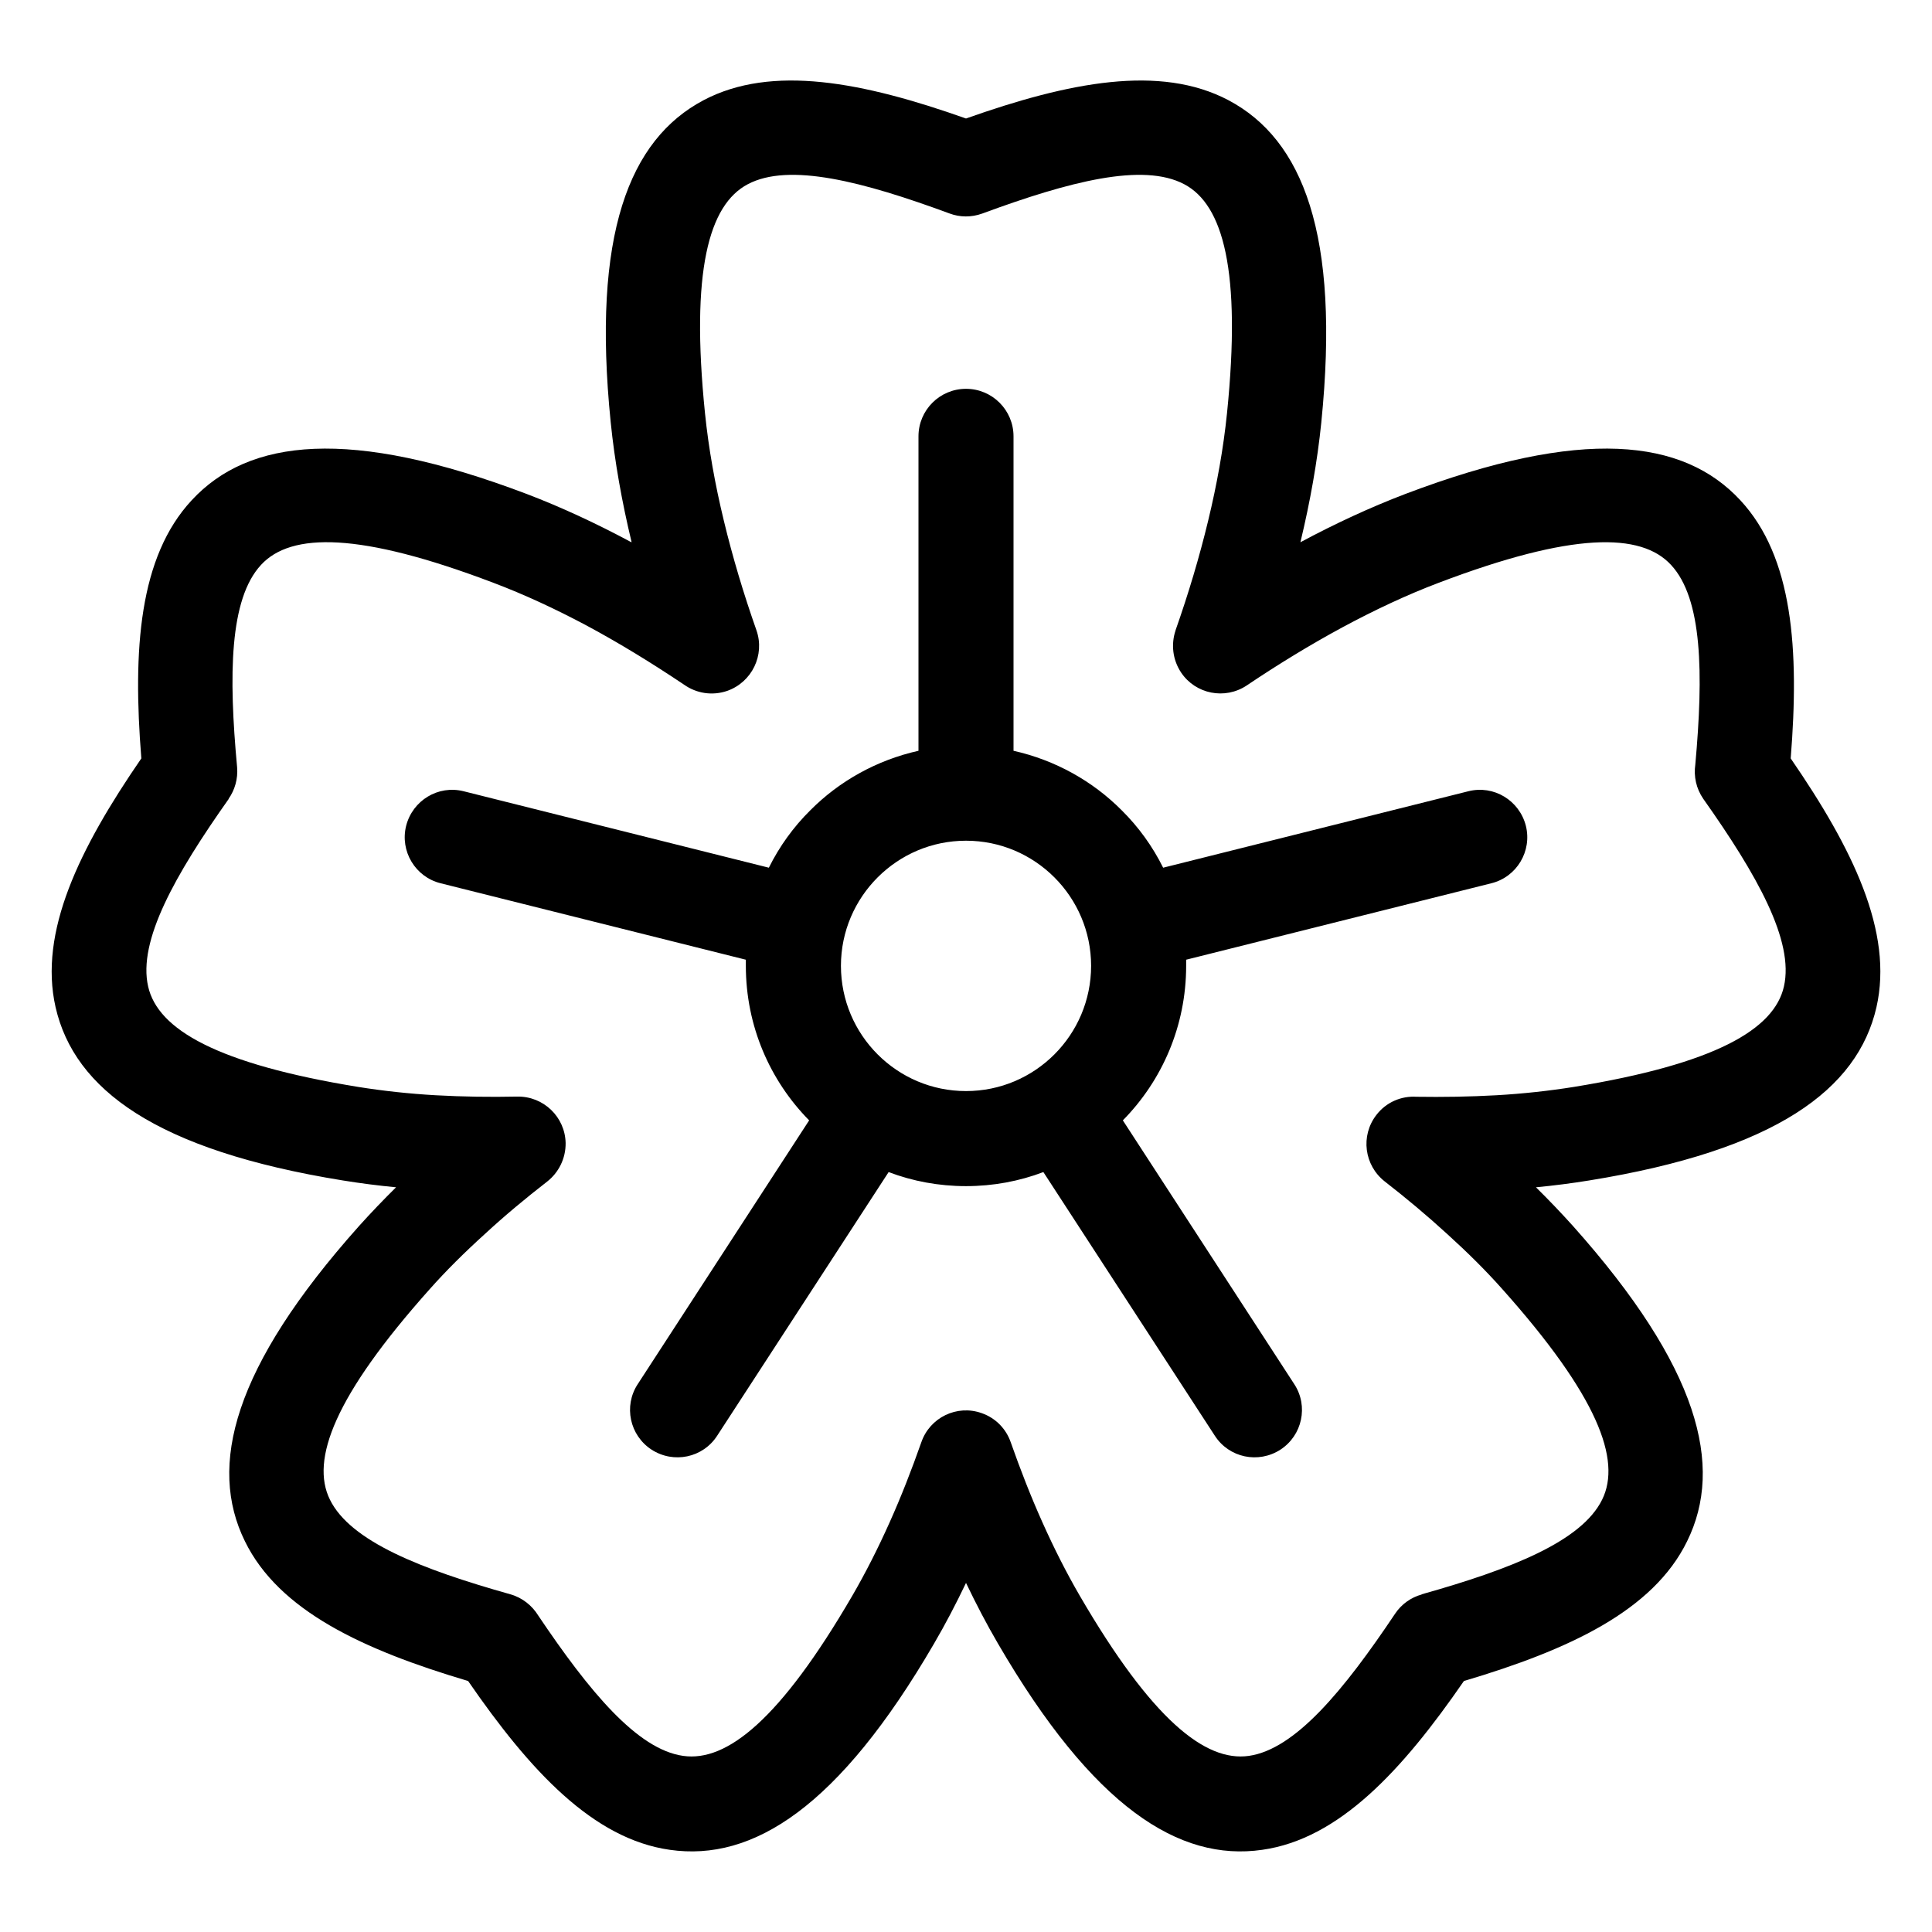 <?xml version="1.0" encoding="UTF-8"?>
<!-- Uploaded to: SVG Find, www.svgrepo.com, Generator: SVG Find Mixer Tools -->
<svg fill="#000000" width="800px" height="800px" version="1.1" viewBox="144 144 512 512" xmlns="http://www.w3.org/2000/svg">
 <path d="m455.52 311.07c3.426-9.723 6.348-19.496 8.664-29.121 2.316-9.574 4.031-19.094 4.988-28.465 3.828-37.684-1.008-55.219-11.336-60.66-10.934-5.793-30.43-0.754-53.504 7.758-2.922 1.059-5.945 1.008-8.664 0-23.074-8.516-42.57-13.551-53.504-7.758-10.328 5.441-15.164 22.973-11.336 60.66 0.957 9.371 2.672 18.895 4.988 28.465 2.316 9.621 5.238 19.398 8.664 29.121 2.266 6.551-1.211 13.703-7.758 16.02-3.981 1.359-8.16 0.656-11.387-1.613-8.566-5.742-17.332-11.133-26.098-15.82-8.062-4.281-16.273-8.113-24.535-11.234-35.418-13.453-53.555-13.352-61.516-4.734-8.414 9.07-8.613 29.223-6.348 53.656 0.25 3.074-0.605 5.996-2.266 8.363h0.051c-14.207 20.102-24.133 37.633-21.363 49.727 2.57 11.387 18.238 20.504 55.621 26.602 6.602 1.059 13.504 1.812 20.555 2.215 7.254 0.402 14.508 0.504 21.664 0.352 6.953-0.102 12.645 5.391 12.797 12.293 0.051 4.133-1.863 7.859-4.887 10.227-5.644 4.383-11.184 8.969-16.523 13.906-5.34 4.836-10.277 9.723-14.609 14.609-25.242 28.266-31.641 45.242-26.449 55.773 5.441 11.082 24.184 18.438 47.812 25.09 3.223 0.906 5.793 3.023 7.406 5.644 13.551 20.152 26.25 35.469 38.391 37.18 11.586 1.664 25.746-9.672 44.789-42.371 3.629-6.246 6.902-12.746 9.926-19.496 3.074-6.852 5.844-13.957 8.414-21.262 2.266-6.551 9.422-10.027 15.973-7.707 3.777 1.309 6.5 4.231 7.707 7.707 2.57 7.305 5.34 14.41 8.414 21.262 3.023 6.75 6.297 13.25 9.926 19.496 19.043 32.695 33.199 44.031 44.789 42.371 12.242-1.762 25.09-17.281 38.742-37.684 1.715-2.57 4.281-4.332 7.055-5.09v-0.051c23.629-6.648 42.371-14.008 47.812-25.09 5.188-10.531-1.211-27.508-26.449-55.773-4.332-4.887-9.27-9.773-14.609-14.609-5.34-4.887-10.883-9.523-16.523-13.906-5.492-4.281-6.5-12.141-2.266-17.633 2.621-3.426 6.648-5.09 10.629-4.836 7.004 0.102 14.105 0 21.211-0.402 7.055-0.402 13.957-1.16 20.555-2.215 37.383-6.098 53.051-15.215 55.621-26.602 2.769-12.09-7.152-29.625-21.363-49.727-1.914-2.769-2.57-5.996-2.117-9.117 2.168-24.082 1.914-43.934-6.449-52.898-7.961-8.613-26.098-8.715-61.516 4.734-8.516 3.223-17.078 7.254-25.594 11.84-8.664 4.684-17.129 9.875-25.293 15.367-5.793 3.879-13.602 2.316-17.434-3.426-2.266-3.426-2.672-7.508-1.461-11.133zm-76.023 143.54-45.445 69.879c-3.777 5.844-11.539 7.457-17.383 3.68-5.793-3.777-7.457-11.539-3.68-17.332l45.445-69.93c-10.379-10.531-16.777-24.988-16.777-40.961v-1.613l-80.863-20.254c-6.75-1.664-10.832-8.516-9.168-15.215 1.715-6.75 8.516-10.883 15.266-9.168l80.863 20.254c2.82-5.691 6.551-10.832 10.984-15.215 7.707-7.758 17.633-13.301 28.668-15.77v-83.332c0-6.953 5.644-12.594 12.594-12.594 6.953 0 12.594 5.644 12.594 12.594v83.332c11.035 2.469 20.957 8.012 28.668 15.77 4.434 4.383 8.16 9.523 10.984 15.215l80.863-20.254c6.75-1.715 13.551 2.418 15.266 9.168 1.664 6.699-2.418 13.551-9.168 15.215l-80.863 20.254v1.613c0 15.973-6.398 30.43-16.777 40.961l45.445 69.93c3.777 5.793 2.117 13.551-3.68 17.332-5.844 3.777-13.602 2.168-17.383-3.68l-45.445-69.879c-6.348 2.418-13.301 3.727-20.504 3.727s-14.156-1.309-20.504-3.727zm43.934-78.09c-5.996-5.996-14.258-9.723-23.426-9.723-9.168 0-17.434 3.727-23.426 9.723-5.996 5.996-9.723 14.309-9.723 23.426 0 9.168 3.727 17.48 9.723 23.477s14.258 9.723 23.426 9.723c9.168 0 17.434-3.727 23.426-9.723 5.996-5.996 9.723-14.309 9.723-23.477 0-9.117-3.727-17.434-9.723-23.426zm70.734-120.61c-1.059 10.43-2.973 21.109-5.543 31.789 9.117-4.887 18.438-9.219 27.809-12.797 46.906-17.785 73.656-14.66 88.77 1.664 13.957 15.012 15.668 39.551 13.352 68.418 16.426 23.879 27.258 45.996 22.723 65.949-4.988 21.766-26.602 37.887-76.125 45.898-4.637 0.754-9.371 1.359-14.105 1.812 3.375 3.324 6.648 6.75 9.824 10.277 33.402 37.434 40.055 63.582 30.23 83.531-9.02 18.438-31.336 28.766-59.148 37.031-16.426 23.832-33.152 41.867-53.453 44.738-22.016 3.176-44.789-11.285-70.031-54.664-2.973-5.09-5.793-10.48-8.465-16.07-2.672 5.594-5.492 10.984-8.465 16.07-25.242 43.379-48.012 57.836-70.031 54.664-20.305-2.871-37.031-20.906-53.453-44.738-27.809-8.262-50.129-18.59-59.148-37.031-9.824-19.949-3.176-46.098 30.23-83.531 3.176-3.527 6.449-6.953 9.824-10.277-4.734-0.453-9.473-1.059-14.105-1.812-49.523-8.012-71.137-24.133-76.125-45.898-4.535-19.949 6.297-42.066 22.723-65.949-2.316-28.867-0.605-53.402 13.352-68.418 15.113-16.324 41.867-19.445 88.77-1.664 9.117 3.477 18.34 7.758 27.457 12.645l0.352 0.152c-2.57-10.68-4.484-21.363-5.543-31.789-5.039-49.879 4.938-74.918 24.586-85.344 18.137-9.574 42.27-4.836 69.574 4.836 27.305-9.672 51.438-14.41 69.574-4.836 19.648 10.43 29.625 35.469 24.586 85.344z"/>
</svg>